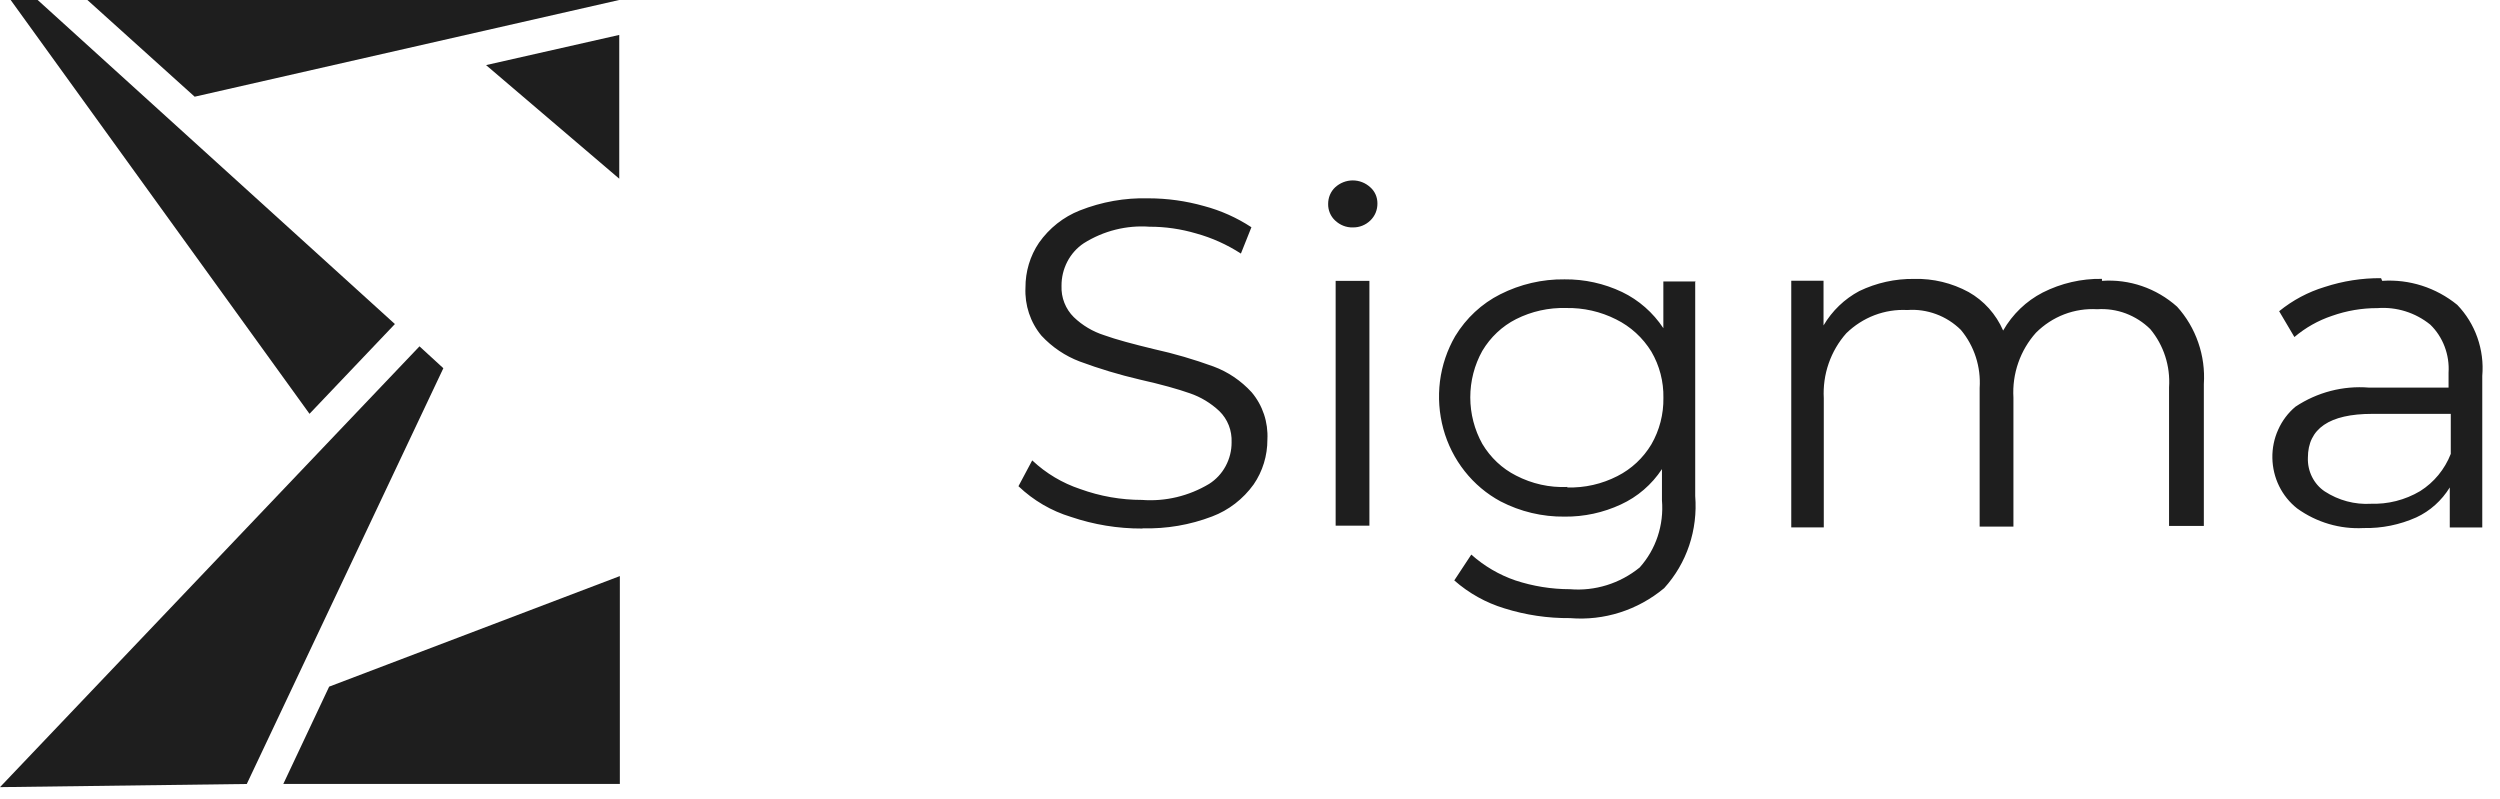 <?xml version="1.0" encoding="UTF-8"?> <svg xmlns="http://www.w3.org/2000/svg" width="97" height="31" viewBox="0 0 97 31" fill="none"><path d="M44.311 20.507C43.374 20.511 42.443 20.357 41.554 20.056C40.794 19.826 40.097 19.418 39.516 18.865L40.05 17.863C40.587 18.368 41.223 18.746 41.913 18.975C42.684 19.255 43.495 19.397 44.311 19.397C45.219 19.465 46.125 19.247 46.913 18.776C47.18 18.607 47.402 18.37 47.554 18.087C47.707 17.803 47.788 17.485 47.786 17.163C47.795 16.938 47.759 16.712 47.677 16.503C47.594 16.293 47.47 16.105 47.31 15.95C46.979 15.639 46.59 15.404 46.165 15.259C45.708 15.098 45.069 14.917 44.224 14.727C43.434 14.542 42.656 14.309 41.894 14.026C41.332 13.813 40.824 13.471 40.409 13.025C39.978 12.508 39.756 11.841 39.788 11.161C39.785 10.538 39.967 9.929 40.313 9.418C40.712 8.852 41.261 8.417 41.896 8.166C42.744 7.831 43.649 7.67 44.555 7.695C45.287 7.695 46.014 7.796 46.72 7.996C47.368 8.168 47.989 8.446 48.555 8.817L48.147 9.839C47.609 9.49 47.022 9.226 46.409 9.057C45.823 8.885 45.215 8.795 44.604 8.797C43.709 8.731 42.816 8.956 42.05 9.438C41.783 9.616 41.563 9.861 41.413 10.15C41.263 10.439 41.184 10.763 41.187 11.091C41.178 11.317 41.215 11.542 41.298 11.751C41.381 11.961 41.505 12.149 41.663 12.305C41.998 12.627 42.4 12.865 42.838 13.005C43.314 13.176 43.955 13.347 44.779 13.547C45.559 13.719 46.327 13.945 47.079 14.218C47.643 14.426 48.152 14.77 48.564 15.22C48.991 15.726 49.211 16.382 49.175 17.054C49.177 17.679 48.991 18.288 48.641 18.797C48.233 19.363 47.673 19.797 47.03 20.039C46.172 20.367 45.264 20.522 44.35 20.499L44.311 20.507ZM51.823 10.897H53.133V20.396H51.823V10.897ZM52.492 8.824C52.237 8.832 51.99 8.733 51.802 8.555C51.716 8.475 51.646 8.376 51.599 8.264C51.552 8.153 51.53 8.033 51.532 7.912C51.532 7.792 51.554 7.672 51.601 7.561C51.648 7.45 51.716 7.351 51.802 7.27C51.99 7.097 52.235 7 52.487 7C52.739 7 52.983 7.095 53.171 7.27C53.258 7.346 53.327 7.443 53.374 7.549C53.421 7.656 53.444 7.772 53.444 7.891C53.446 8.015 53.423 8.137 53.376 8.252C53.329 8.366 53.26 8.467 53.171 8.553C52.989 8.731 52.745 8.828 52.492 8.824ZM65.774 10.897V19.243C65.826 19.893 65.747 20.548 65.541 21.163C65.334 21.78 65.003 22.343 64.57 22.82C63.542 23.676 62.237 24.092 60.92 23.983C60.055 23.991 59.194 23.863 58.367 23.603C57.654 23.387 56.992 23.018 56.426 22.52L57.086 21.518C57.587 21.964 58.167 22.304 58.796 22.52C59.48 22.745 60.195 22.861 60.911 22.861C61.883 22.943 62.852 22.642 63.619 22.019C63.931 21.671 64.17 21.26 64.318 20.812C64.467 20.363 64.523 19.888 64.484 19.414V18.201C64.087 18.803 63.536 19.276 62.891 19.573C62.205 19.892 61.46 20.053 60.706 20.045C59.845 20.055 58.991 19.853 58.22 19.453C57.684 19.164 57.21 18.766 56.829 18.282C56.447 17.799 56.165 17.238 56.001 16.639C55.838 16.039 55.793 15.41 55.871 14.791C55.95 14.172 56.152 13.576 56.462 13.042C56.887 12.343 57.491 11.78 58.209 11.419C58.986 11.027 59.839 10.828 60.704 10.839C61.475 10.831 62.237 10.998 62.936 11.33C63.583 11.641 64.136 12.126 64.538 12.733V10.921H65.791L65.774 10.897ZM60.813 18.913C61.486 18.933 62.152 18.781 62.754 18.473C63.297 18.199 63.756 17.772 64.074 17.24C64.388 16.695 64.55 16.072 64.54 15.437C64.552 14.806 64.39 14.185 64.074 13.644C63.741 13.102 63.265 12.668 62.705 12.392C62.101 12.087 61.436 11.938 60.764 11.951C60.093 11.932 59.427 12.079 58.824 12.382C58.282 12.656 57.829 13.085 57.513 13.615C57.207 14.164 57.047 14.785 57.047 15.418C57.047 16.051 57.209 16.674 57.513 17.221C57.829 17.751 58.282 18.18 58.824 18.453C59.441 18.772 60.125 18.925 60.813 18.894V18.913ZM81.558 10.897C82.618 10.822 83.666 11.181 84.471 11.899C84.834 12.299 85.114 12.774 85.292 13.29C85.472 13.807 85.545 14.356 85.509 14.905V20.406H84.159V15.026C84.214 14.205 83.952 13.395 83.431 12.77C83.159 12.501 82.835 12.295 82.481 12.161C82.128 12.029 81.749 11.973 81.374 11.998C80.938 11.973 80.501 12.039 80.091 12.196C79.682 12.353 79.309 12.596 78.995 12.91C78.692 13.248 78.459 13.644 78.309 14.075C78.158 14.508 78.094 14.966 78.121 15.424V20.433H76.81V15.055C76.865 14.234 76.603 13.424 76.082 12.8C75.808 12.53 75.481 12.32 75.121 12.188C74.764 12.056 74.382 12 74.004 12.029C73.572 12.006 73.138 12.075 72.731 12.229C72.325 12.384 71.953 12.623 71.637 12.93C71.336 13.269 71.103 13.667 70.953 14.1C70.802 14.533 70.738 14.995 70.763 15.453V20.462H69.501V10.893H70.753V12.627C71.088 12.058 71.569 11.598 72.141 11.293C72.807 10.973 73.532 10.812 74.268 10.822C75.003 10.802 75.733 10.979 76.383 11.332C76.975 11.666 77.446 12.19 77.722 12.825C78.085 12.192 78.617 11.68 79.256 11.351C79.971 10.989 80.761 10.806 81.556 10.82V10.897H81.558ZM92.429 10.897C93.479 10.825 94.516 11.157 95.342 11.829C95.688 12.188 95.955 12.621 96.122 13.096C96.289 13.572 96.356 14.08 96.312 14.585V20.466H95.051V18.913C94.736 19.424 94.285 19.829 93.75 20.076C93.106 20.363 92.41 20.503 91.711 20.488C90.791 20.538 89.883 20.27 89.129 19.727C88.836 19.496 88.597 19.201 88.431 18.863C88.264 18.523 88.175 18.151 88.168 17.77C88.161 17.39 88.238 17.013 88.394 16.67C88.548 16.324 88.777 16.021 89.062 15.781C89.908 15.218 90.912 14.958 91.915 15.039H95.004V14.459C95.026 14.114 94.973 13.768 94.851 13.446C94.729 13.124 94.539 12.832 94.295 12.596C93.714 12.126 92.982 11.899 92.246 11.955C91.645 11.953 91.049 12.054 90.479 12.256C89.949 12.433 89.454 12.712 89.023 13.077L88.431 12.075C88.956 11.648 89.556 11.328 90.199 11.134C90.906 10.903 91.643 10.787 92.385 10.793L92.429 10.897ZM91.964 19.544C92.643 19.573 93.317 19.402 93.905 19.053C94.44 18.715 94.856 18.211 95.09 17.611V16.058H92.041C90.381 16.058 89.546 16.629 89.546 17.762C89.537 18.019 89.592 18.273 89.706 18.502C89.821 18.731 89.988 18.925 90.197 19.065C90.735 19.416 91.367 19.585 92.002 19.546H91.964V19.544Z" fill="#1E1E1E"></path><path d="M16.276 13.438L0 30.541L9.575 30.418L17.202 14.287L16.276 13.438Z" fill="#1E1E1E"></path><path d="M15.322 12.573L1.462 0H0.414L12.009 16.056L15.322 12.573Z" fill="#1E1E1E"></path><path d="M24.023 0H3.391L7.553 3.752L24.023 0Z" fill="#1E1E1E"></path><path d="M24.027 1.355L18.859 2.526L24.027 6.934V1.355Z" fill="#1E1E1E"></path><path d="M24.05 22.352L12.771 26.642L10.992 30.417H24.05V22.352Z" fill="#1E1E1E"></path></svg> 